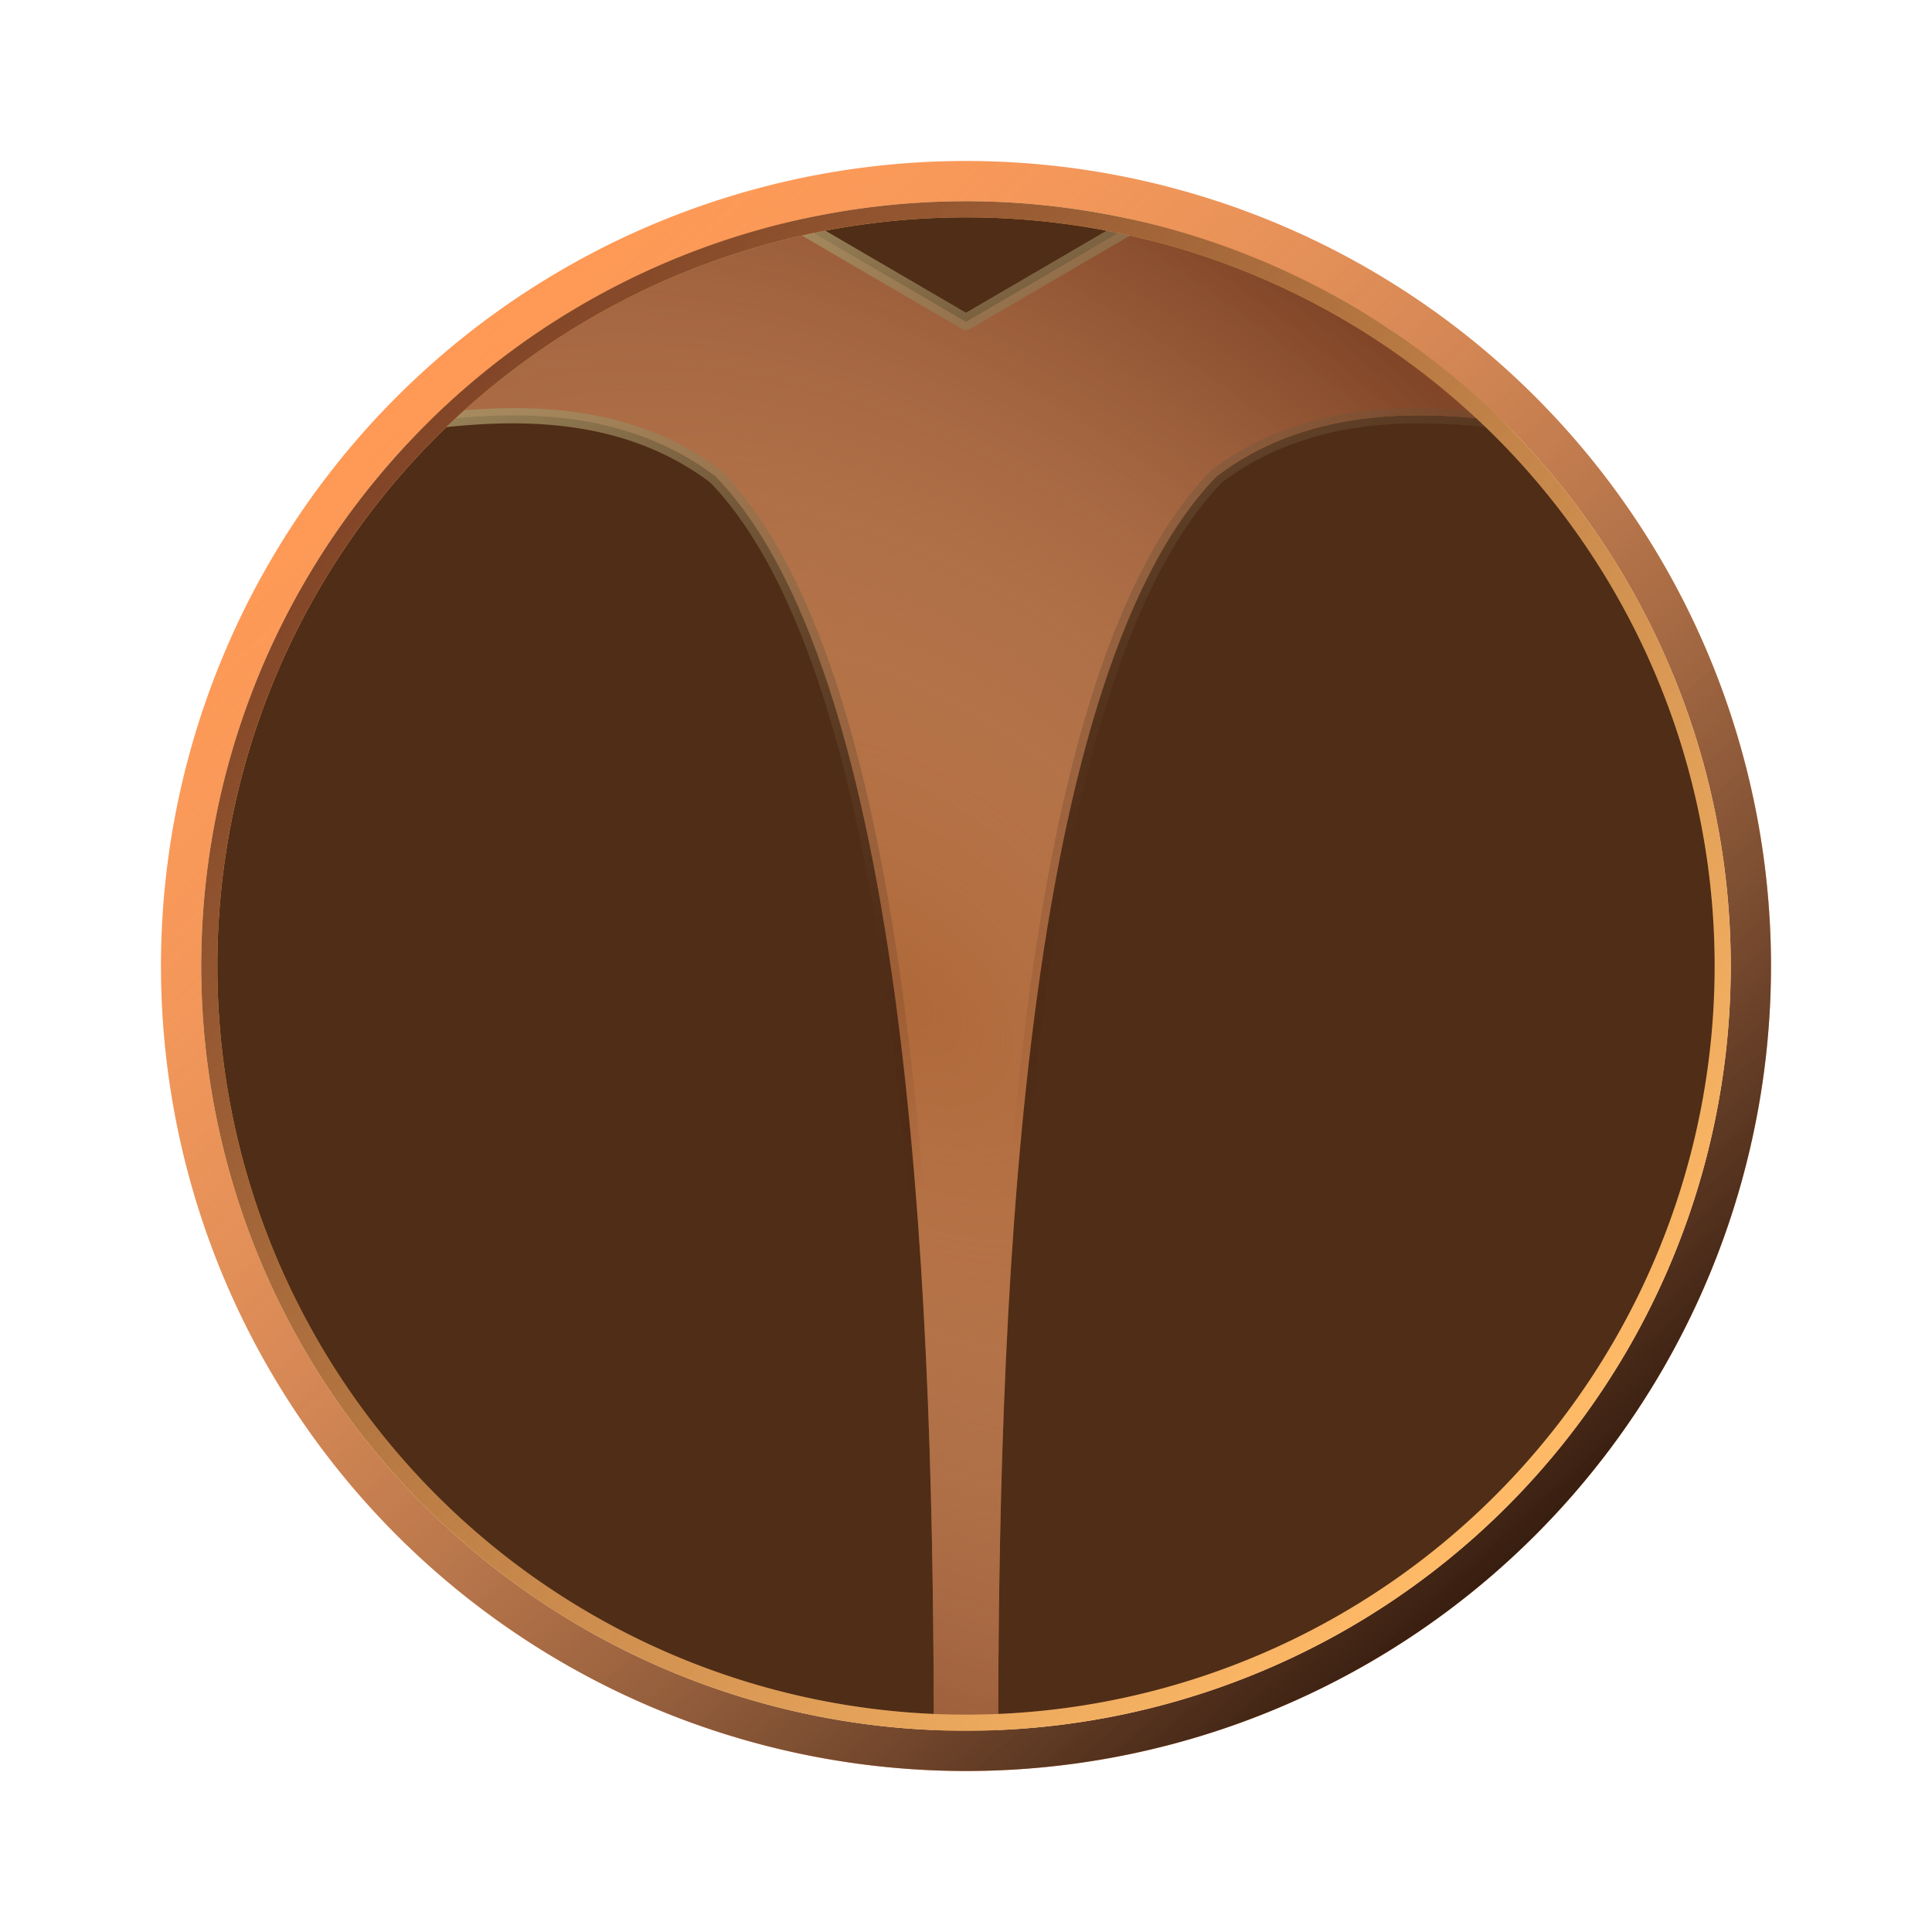 <?xml version="1.0" encoding="UTF-8" standalone="no"?>
<!-- Created with Inkscape (http://www.inkscape.org/) -->

<svg
   width="120mm"
   height="120mm"
   viewBox="-10 -10 120 120"
   version="1.1"
   id="svg5"
   inkscape:version="1.2.1 (9c6d41e410, 2022-07-14)"
   sodipodi:docname="F1.ech.colonel.svg"
   xml:space="preserve"
   xmlns:inkscape="http://www.inkscape.org/namespaces/inkscape"
   xmlns:sodipodi="http://sodipodi.sourceforge.net/DTD/sodipodi-0.dtd"
   xmlns:xlink="http://www.w3.org/1999/xlink"
   xmlns="http://www.w3.org/2000/svg"
   xmlns:svg="http://www.w3.org/2000/svg"
   xmlns:rdf="http://www.w3.org/1999/02/22-rdf-syntax-ns#"
   xmlns:cc="http://creativecommons.org/ns#"
   xmlns:dc="http://purl.org/dc/elements/1.1/"><sodipodi:namedview
     id="namedview7"
     pagecolor="#ffffff"
     bordercolor="#000000"
     borderopacity="0.25"
     inkscape:showpageshadow="2"
     inkscape:pageopacity="0.0"
     inkscape:pagecheckerboard="0"
     inkscape:deskcolor="#d1d1d1"
     inkscape:document-units="mm"
     showgrid="false"
     inkscape:zoom="2.5607801"
     inkscape:cx="302.64215"
     inkscape:cy="179.82801"
     inkscape:window-width="1920"
     inkscape:window-height="991"
     inkscape:window-x="-9"
     inkscape:window-y="-9"
     inkscape:window-maximized="1"
     inkscape:current-layer="svg5" /><defs
     id="defs2"><inkscape:path-effect
       effect="fillet_chamfer"
       id="path-effect1757"
       is_visible="true"
       lpeversion="1"
       nodesatellites_param="F,0,0,1,0,13.969,0,1 @ F,0,0,1,0,4.346,0,1 @ F,0,0,1,0,13.971,0,1 @ F,0,0,1,0,4.346,0,1 @ F,0,0,1,0,13.969,0,1 @ F,0,0,1,0,4.346,0,1 @ F,0,0,1,0,13.971,0,1 @ F,0,0,1,0,4.346,0,1 @ F,0,0,1,0,13.969,0,1 @ F,0,0,1,0,4.346,0,1 @ F,0,0,1,0,13.971,0,1 @ F,0,0,1,0,4.346,0,1 @ F,0,0,1,0,13.969,0,1 @ F,0,0,1,0,4.346,0,1 @ F,0,0,1,0,13.971,0,1 @ F,0,0,1,0,4.346,0,1"
       unit="mm"
       method="auto"
       mode="F"
       radius="3"
       chamfer_steps="1"
       flexible="false"
       use_knot_distance="false"
       apply_no_radius="true"
       apply_with_radius="true"
       only_selected="false"
       hide_knots="false" /><inkscape:path-effect
       effect="fillet_chamfer"
       id="path-effect1753"
       is_visible="true"
       lpeversion="1"
       nodesatellites_param="F,0,0,1,0,13.969,0,1 @ F,0,0,1,0,4.346,0,1 @ F,0,0,1,0,13.971,0,1 @ F,0,0,1,0,4.346,0,1 @ F,0,0,1,0,13.969,0,1 @ F,0,0,1,0,4.346,0,1 @ F,0,0,1,0,13.971,0,1 @ F,0,0,1,0,4.346,0,1 @ F,0,0,1,0,13.969,0,1 @ F,0,0,1,0,4.346,0,1 @ F,0,0,1,0,13.971,0,1 @ F,0,0,1,0,4.346,0,1 @ F,0,0,1,0,13.969,0,1 @ F,0,0,1,0,4.346,0,1 @ F,0,0,1,0,13.971,0,1 @ F,0,0,1,0,4.346,0,1"
       unit="mm"
       method="auto"
       mode="F"
       radius="3"
       chamfer_steps="1"
       flexible="false"
       use_knot_distance="false"
       apply_no_radius="true"
       apply_with_radius="true"
       only_selected="false"
       hide_knots="false" /><inkscape:path-effect
       effect="fillet_chamfer"
       id="path-effect1454"
       is_visible="true"
       lpeversion="1"
       nodesatellites_param="F,0,0,1,0,13.969,0,1 @ F,0,0,1,0,4.346,0,1 @ F,0,0,1,0,13.971,0,1 @ F,0,0,1,0,4.346,0,1 @ F,0,0,1,0,13.969,0,1 @ F,0,0,1,0,4.346,0,1 @ F,0,0,1,0,13.971,0,1 @ F,0,0,1,0,4.346,0,1 @ F,0,0,1,0,13.969,0,1 @ F,0,0,1,0,4.346,0,1 @ F,0,0,1,0,13.971,0,1 @ F,0,0,1,0,4.346,0,1 @ F,0,0,1,0,13.969,0,1 @ F,0,0,1,0,4.346,0,1 @ F,0,0,1,0,13.971,0,1 @ F,0,0,1,0,4.346,0,1"
       unit="mm"
       method="auto"
       mode="F"
       radius="3"
       chamfer_steps="1"
       flexible="false"
       use_knot_distance="false"
       apply_no_radius="true"
       apply_with_radius="true"
       only_selected="false"
       hide_knots="false" /><inkscape:path-effect
       effect="fillet_chamfer"
       id="path-effect1448"
       is_visible="true"
       lpeversion="1"
       nodesatellites_param="F,0,0,1,0,13.969,0,1 @ F,0,0,1,0,4.346,0,1 @ F,0,0,1,0,13.971,0,1 @ F,0,0,1,0,4.346,0,1 @ F,0,0,1,0,13.969,0,1 @ F,0,0,1,0,4.346,0,1 @ F,0,0,1,0,13.971,0,1 @ F,0,0,1,0,4.346,0,1 @ F,0,0,1,0,13.969,0,1 @ F,0,0,1,0,4.346,0,1 @ F,0,0,1,0,13.971,0,1 @ F,0,0,1,0,4.346,0,1 @ F,0,0,1,0,13.969,0,1 @ F,0,0,1,0,4.346,0,1 @ F,0,0,1,0,13.971,0,1 @ F,0,0,1,0,4.346,0,1"
       unit="mm"
       method="auto"
       mode="F"
       radius="3"
       chamfer_steps="1"
       flexible="false"
       use_knot_distance="false"
       apply_no_radius="true"
       apply_with_radius="true"
       only_selected="false"
       hide_knots="false" /><inkscape:path-effect
       effect="fillet_chamfer"
       id="path-effect1423"
       is_visible="true"
       lpeversion="1"
       nodesatellites_param="F,0,0,1,0,13.969,0,1 @ F,0,0,1,0,4.346,0,1 @ F,0,0,1,0,13.971,0,1 @ F,0,0,1,0,4.346,0,1 @ F,0,0,1,0,13.969,0,1 @ F,0,0,1,0,4.346,0,1 @ F,0,0,1,0,13.971,0,1 @ F,0,0,1,0,4.346,0,1 @ F,0,0,1,0,13.969,0,1 @ F,0,0,1,0,4.346,0,1 @ F,0,0,1,0,13.971,0,1 @ F,0,0,1,0,4.346,0,1 @ F,0,0,1,0,13.969,0,1 @ F,0,0,1,0,4.346,0,1 @ F,0,0,1,0,13.971,0,1 @ F,0,0,1,0,4.346,0,1"
       unit="mm"
       method="auto"
       mode="F"
       radius="3"
       chamfer_steps="1"
       flexible="false"
       use_knot_distance="false"
       apply_no_radius="true"
       apply_with_radius="true"
       only_selected="false"
       hide_knots="false" /><inkscape:path-effect
       effect="fillet_chamfer"
       id="path-effect12334"
       is_visible="true"
       lpeversion="1"
       nodesatellites_param="F,0,0,1,0,0,0,1 @ F,0,0,1,0,0,0,1 @ F,0,0,1,0,0,0,1 @ F,0,0,1,0,0,0,1 @ F,0,0,1,0,0,0,1 @ F,0,0,1,0,0,0,1 @ F,0,0,1,0,0,0,1 @ F,0,0,1,0,0,0,1 @ F,0,0,1,0,0,0,1 @ F,0,0,1,0,0,0,1 @ F,0,0,1,0,0,0,1 @ F,0,0,1,0,0,0,1 @ F,0,0,1,0,0,0,1 @ F,0,0,1,0,0,0,1 @ F,0,0,1,0,0,0,1"
       unit="mm"
       method="auto"
       mode="F"
       radius="10"
       chamfer_steps="1"
       flexible="false"
       use_knot_distance="false"
       apply_no_radius="true"
       apply_with_radius="true"
       only_selected="true"
       hide_knots="false" /><inkscape:path-effect
       effect="fillet_chamfer"
       id="path-effect12328"
       is_visible="true"
       lpeversion="1"
       nodesatellites_param="F,0,0,1,0,0,0,1 @ F,0,0,1,0,0,0,1 @ F,0,0,1,0,0,0,1 @ F,0,0,1,0,0,0,1 @ F,0,0,1,0,0,0,1 @ F,0,0,1,0,0,0,1 @ F,0,0,1,0,0,0,1 @ F,0,0,1,0,0,0,1 @ F,0,0,1,0,0,0,1 @ F,0,0,1,0,0,0,1 @ F,0,0,1,0,0,0,1 @ F,0,0,1,0,0,0,1 @ F,0,0,1,0,0,0,1 @ F,0,0,1,0,0,0,1 @ F,0,0,1,0,0,0,1"
       unit="mm"
       method="auto"
       mode="F"
       radius="10"
       chamfer_steps="1"
       flexible="false"
       use_knot_distance="false"
       apply_no_radius="true"
       apply_with_radius="true"
       only_selected="true"
       hide_knots="false" /><inkscape:path-effect
       effect="fillet_chamfer"
       id="path-effect12322"
       is_visible="true"
       lpeversion="1"
       nodesatellites_param="F,0,0,1,0,0,0,1 @ F,0,0,1,0,0,0,1 @ F,0,0,1,0,0,0,1 @ F,0,0,1,0,0,0,1 @ F,0,0,1,0,0,0,1 @ F,0,0,1,0,0,0,1 @ F,0,0,1,0,0,0,1 @ F,0,0,1,0,0,0,1 @ F,0,0,1,0,0,0,1 @ F,0,0,1,0,0,0,1 @ F,0,0,1,0,0,0,1 @ F,0,0,1,0,0,0,1 @ F,0,0,1,0,0,0,1 @ F,0,0,1,0,0,0,1 @ F,0,0,1,0,0,0,1"
       unit="mm"
       method="auto"
       mode="F"
       radius="10"
       chamfer_steps="1"
       flexible="false"
       use_knot_distance="false"
       apply_no_radius="true"
       apply_with_radius="true"
       only_selected="true"
       hide_knots="false" /><inkscape:path-effect
       effect="fillet_chamfer"
       id="path-effect10458"
       is_visible="true"
       lpeversion="1"
       nodesatellites_param="F,0,0,1,0,2,0,1 @ F,0,0,1,0,2,0,1 @ F,0,0,1,0,0.44,0,1 @ F,0,0,1,0,2,0,1 @ F,0,0,1,0,2,0,1 @ F,0,0,1,0,1.779,0,1 @ F,0,0,1,0,2,0,1 @ F,0,0,1,0,2,0,1 @ F,0,0,1,0,1.45,0,1"
       unit="mm"
       method="auto"
       mode="F"
       radius="2"
       chamfer_steps="1"
       flexible="false"
       use_knot_distance="false"
       apply_no_radius="true"
       apply_with_radius="true"
       only_selected="false"
       hide_knots="false" /><inkscape:path-effect
       effect="fillet_chamfer"
       id="path-effect10452"
       is_visible="true"
       lpeversion="1"
       nodesatellites_param="F,0,0,1,0,2,0,1 @ F,0,0,1,0,2,0,1 @ F,0,0,1,0,0.44,0,1 @ F,0,0,1,0,2,0,1 @ F,0,0,1,0,2,0,1 @ F,0,0,1,0,1.779,0,1 @ F,0,0,1,0,2,0,1 @ F,0,0,1,0,2,0,1 @ F,0,0,1,0,1.45,0,1"
       unit="mm"
       method="auto"
       mode="F"
       radius="2"
       chamfer_steps="1"
       flexible="false"
       use_knot_distance="false"
       apply_no_radius="true"
       apply_with_radius="true"
       only_selected="false"
       hide_knots="false" /><inkscape:path-effect
       effect="fillet_chamfer"
       id="path-effect10446"
       is_visible="true"
       lpeversion="1"
       nodesatellites_param="F,0,0,1,0,2,0,1 @ F,0,0,1,0,2,0,1 @ F,0,0,1,0,0.44,0,1 @ F,0,0,1,0,2,0,1 @ F,0,0,1,0,2,0,1 @ F,0,0,1,0,1.779,0,1 @ F,0,0,1,0,2,0,1 @ F,0,0,1,0,2,0,1 @ F,0,0,1,0,1.45,0,1"
       unit="mm"
       method="auto"
       mode="F"
       radius="2"
       chamfer_steps="1"
       flexible="false"
       use_knot_distance="false"
       apply_no_radius="true"
       apply_with_radius="true"
       only_selected="false"
       hide_knots="false" /><inkscape:path-effect
       effect="fillet_chamfer"
       id="path-effect6467"
       is_visible="true"
       lpeversion="1"
       nodesatellites_param="F,0,0,1,0,0.948,0,1 @ F,0,0,1,0,2.936,0,1 @ F,0,0,1,0,0.092,0,1 @ F,0,0,1,0,0.672,0,1 @ F,0,0,1,0,2.045,0,1 @ F,0,0,1,0,0.792,0,1 @ F,0,0,1,0,2.379,0,1 @ F,0,0,1,0,6.345,0,1 @ F,0,0,1,0,0.167,0,1 @ F,0,0,1,0,0.251,0,1 @ F,0,0,1,0,0.682,0,1 @ F,0,0,1,0,4.166,0,1 @ F,0,0,1,0,1.756,0,1"
       unit="px"
       method="auto"
       mode="F"
       radius="5"
       chamfer_steps="1"
       flexible="false"
       use_knot_distance="false"
       apply_no_radius="true"
       apply_with_radius="true"
       only_selected="false"
       hide_knots="false" /><inkscape:path-effect
       effect="fillet_chamfer"
       id="path-effect6461"
       is_visible="true"
       lpeversion="1"
       nodesatellites_param="F,0,0,1,0,0.948,0,1 @ F,0,0,1,0,2.936,0,1 @ F,0,0,1,0,0.092,0,1 @ F,0,0,1,0,0.672,0,1 @ F,0,0,1,0,2.045,0,1 @ F,0,0,1,0,0.792,0,1 @ F,0,0,1,0,2.379,0,1 @ F,0,0,1,0,6.345,0,1 @ F,0,0,1,0,0.167,0,1 @ F,0,0,1,0,0.251,0,1 @ F,0,0,1,0,0.682,0,1 @ F,0,0,1,0,4.166,0,1 @ F,0,0,1,0,1.756,0,1"
       unit="px"
       method="auto"
       mode="F"
       radius="5"
       chamfer_steps="1"
       flexible="false"
       use_knot_distance="false"
       apply_no_radius="true"
       apply_with_radius="true"
       only_selected="false"
       hide_knots="false" /><inkscape:path-effect
       effect="fillet_chamfer"
       id="path-effect6455"
       is_visible="true"
       lpeversion="1"
       nodesatellites_param="F,0,0,1,0,0.948,0,1 @ F,0,0,1,0,2.936,0,1 @ F,0,0,1,0,0.092,0,1 @ F,0,0,1,0,0.672,0,1 @ F,0,0,1,0,2.045,0,1 @ F,0,0,1,0,0.792,0,1 @ F,0,0,1,0,2.379,0,1 @ F,0,0,1,0,6.345,0,1 @ F,0,0,1,0,0.167,0,1 @ F,0,0,1,0,0.251,0,1 @ F,0,0,1,0,0.682,0,1 @ F,0,0,1,0,4.166,0,1 @ F,0,0,1,0,1.756,0,1"
       unit="px"
       method="auto"
       mode="F"
       radius="5"
       chamfer_steps="1"
       flexible="false"
       use_knot_distance="false"
       apply_no_radius="true"
       apply_with_radius="true"
       only_selected="false"
       hide_knots="false" /><linearGradient
       inkscape:collect="always"
       id="linearGradient6254"><stop
         style="stop-color:#dea782;stop-opacity:0;"
         offset="0"
         id="stop6250" /><stop
         style="stop-color:#814527;stop-opacity:1;"
         offset="1"
         id="stop6252" /></linearGradient><linearGradient
       inkscape:collect="always"
       id="linearGradient6146"><stop
         style="stop-color:#aa6a00;stop-opacity:0;"
         offset="0"
         id="stop6142" /><stop
         style="stop-color:#805500;stop-opacity:1;"
         offset="1"
         id="stop6144" /></linearGradient><inkscape:path-effect
       effect="fillet_chamfer"
       id="path-effect5972"
       is_visible="true"
       lpeversion="1"
       nodesatellites_param="F,0,0,1,0,3.825,0,1 @ F,0,0,1,0,3.656,0,1 @ F,0,0,1,0,1.507,0,1 @ F,0,0,1,0,2.074,0,1 @ F,0,0,1,0,0,0,1 @ F,0,0,1,0,2.382,0,1 @ F,0,0,1,0,2.592,0,1 @ F,0,1,1,0,1.219,0,1 @ F,0,0,1,0,1.219,0,1 @ F,0,0,1,0,4.846,0,1"
       unit="mm"
       method="auto"
       mode="F"
       radius="5"
       chamfer_steps="1"
       flexible="false"
       use_knot_distance="false"
       apply_no_radius="true"
       apply_with_radius="true"
       only_selected="false"
       hide_knots="false" /><inkscape:path-effect
       effect="fillet_chamfer"
       id="path-effect5917"
       is_visible="true"
       lpeversion="1"
       nodesatellites_param="F,0,0,1,0,3.825,0,1 @ F,0,0,1,0,3.656,0,1 @ F,0,0,1,0,1.507,0,1 @ F,0,0,1,0,2.074,0,1 @ F,0,0,1,0,0,0,1 @ F,0,0,1,0,2.382,0,1 @ F,0,0,1,0,2.592,0,1 @ F,0,1,1,0,1.219,0,1 @ F,0,0,1,0,1.219,0,1 @ F,0,0,1,0,4.846,0,1"
       unit="mm"
       method="auto"
       mode="F"
       radius="5"
       chamfer_steps="1"
       flexible="false"
       use_knot_distance="false"
       apply_no_radius="true"
       apply_with_radius="true"
       only_selected="false"
       hide_knots="false" /><inkscape:path-effect
       effect="fillet_chamfer"
       id="path-effect5911"
       is_visible="true"
       lpeversion="1"
       nodesatellites_param="F,0,0,1,0,3.825,0,1 @ F,0,0,1,0,3.656,0,1 @ F,0,0,1,0,1.507,0,1 @ F,0,0,1,0,2.074,0,1 @ F,0,0,1,0,0,0,1 @ F,0,0,1,0,2.382,0,1 @ F,0,0,1,0,2.592,0,1 @ F,0,1,1,0,1.219,0,1 @ F,0,0,1,0,1.219,0,1 @ F,0,0,1,0,4.846,0,1"
       unit="mm"
       method="auto"
       mode="F"
       radius="5"
       chamfer_steps="1"
       flexible="false"
       use_knot_distance="false"
       apply_no_radius="true"
       apply_with_radius="true"
       only_selected="false"
       hide_knots="false" /><inkscape:path-effect
       effect="fillet_chamfer"
       id="path-effect5877"
       is_visible="true"
       lpeversion="1"
       nodesatellites_param="F,0,0,1,0,3.825,0,1 @ F,0,0,1,0,3.656,0,1 @ F,0,0,1,0,1.507,0,1 @ F,0,0,1,0,2.074,0,1 @ F,0,0,1,0,0,0,1 @ F,0,0,1,0,2.382,0,1 @ F,0,0,1,0,2.592,0,1 @ F,0,1,1,0,1.219,0,1 @ F,0,0,1,0,1.219,0,1 @ F,0,0,1,0,4.846,0,1"
       unit="mm"
       method="auto"
       mode="F"
       radius="5"
       chamfer_steps="1"
       flexible="false"
       use_knot_distance="false"
       apply_no_radius="true"
       apply_with_radius="true"
       only_selected="false"
       hide_knots="false" /><inkscape:path-effect
       effect="fillet_chamfer"
       id="path-effect5818"
       is_visible="true"
       lpeversion="1"
       nodesatellites_param="F,0,0,1,0,4.819,0,1 @ F,0,0,1,0,2.111,0,1 @ F,0,0,1,0,4.818,0,1 @ F,0,0,1,0,2.111,0,1 @ F,0,0,1,0,4.819,0,1 @ F,0,0,1,0,2.111,0,1 @ F,0,0,1,0,4.818,0,1 @ F,0,0,1,0,2.111,0,1 @ F,0,0,1,0,4.819,0,1 @ F,0,0,1,0,2.111,0,1 @ F,0,0,1,0,4.818,0,1 @ F,0,0,1,0,2.111,0,1 @ F,0,0,1,0,4.819,0,1 @ F,0,0,1,0,2.111,0,1 @ F,0,0,1,0,4.819,0,1 @ F,0,0,1,0,2.111,0,1 @ F,0,0,1,0,4.819,0,1 @ F,0,0,1,0,2.111,0,1 @ F,0,0,1,0,4.819,0,1 @ F,0,0,1,0,2.111,0,1 @ F,0,0,1,0,4.819,0,1 @ F,0,0,1,0,2.111,0,1 @ F,0,0,1,0,4.819,0,1 @ F,0,0,1,0,2.111,0,1 @ F,0,0,1,0,4.819,0,1 @ F,0,0,1,0,2.111,0,1 @ F,0,0,1,0,4.819,0,1 @ F,0,0,1,0,2.111,0,1 @ F,0,0,1,0,4.819,0,1 @ F,0,0,1,0,2.111,0,1 @ F,0,0,1,0,4.818,0,1 @ F,0,0,1,0,2.111,0,1"
       unit="px"
       method="auto"
       mode="F"
       radius="3"
       chamfer_steps="1"
       flexible="false"
       use_knot_distance="false"
       apply_no_radius="true"
       apply_with_radius="true"
       only_selected="false"
       hide_knots="false" /><inkscape:path-effect
       effect="fillet_chamfer"
       id="path-effect5814"
       is_visible="true"
       lpeversion="1"
       nodesatellites_param="F,0,0,1,0,4.819,0,1 @ F,0,0,1,0,2.111,0,1 @ F,0,0,1,0,4.818,0,1 @ F,0,0,1,0,2.111,0,1 @ F,0,0,1,0,4.819,0,1 @ F,0,0,1,0,2.111,0,1 @ F,0,0,1,0,4.818,0,1 @ F,0,0,1,0,2.111,0,1 @ F,0,0,1,0,4.819,0,1 @ F,0,0,1,0,2.111,0,1 @ F,0,0,1,0,4.818,0,1 @ F,0,0,1,0,2.111,0,1 @ F,0,0,1,0,4.819,0,1 @ F,0,0,1,0,2.111,0,1 @ F,0,0,1,0,4.819,0,1 @ F,0,0,1,0,2.111,0,1 @ F,0,0,1,0,4.819,0,1 @ F,0,0,1,0,2.111,0,1 @ F,0,0,1,0,4.819,0,1 @ F,0,0,1,0,2.111,0,1 @ F,0,0,1,0,4.819,0,1 @ F,0,0,1,0,2.111,0,1 @ F,0,0,1,0,4.819,0,1 @ F,0,0,1,0,2.111,0,1 @ F,0,0,1,0,4.819,0,1 @ F,0,0,1,0,2.111,0,1 @ F,0,0,1,0,4.819,0,1 @ F,0,0,1,0,2.111,0,1 @ F,0,0,1,0,4.819,0,1 @ F,0,0,1,0,2.111,0,1 @ F,0,0,1,0,4.818,0,1 @ F,0,0,1,0,2.111,0,1"
       unit="px"
       method="auto"
       mode="F"
       radius="3"
       chamfer_steps="1"
       flexible="false"
       use_knot_distance="false"
       apply_no_radius="true"
       apply_with_radius="true"
       only_selected="false"
       hide_knots="false" /><linearGradient
       inkscape:collect="always"
       id="linearGradient5798"><stop
         style="stop-color:#dea884;stop-opacity:0;"
         offset="0"
         id="stop5796" /><stop
         style="stop-color:#381e10;stop-opacity:1;"
         offset="1"
         id="stop5794" /></linearGradient><inkscape:path-effect
       effect="fillet_chamfer"
       id="path-effect5613"
       is_visible="true"
       lpeversion="1"
       nodesatellites_param="F,0,0,1,0,4.819,0,1 @ F,0,0,1,0,2.111,0,1 @ F,0,0,1,0,4.818,0,1 @ F,0,0,1,0,2.111,0,1 @ F,0,0,1,0,4.819,0,1 @ F,0,0,1,0,2.111,0,1 @ F,0,0,1,0,4.818,0,1 @ F,0,0,1,0,2.111,0,1 @ F,0,0,1,0,4.819,0,1 @ F,0,0,1,0,2.111,0,1 @ F,0,0,1,0,4.818,0,1 @ F,0,0,1,0,2.111,0,1 @ F,0,0,1,0,4.819,0,1 @ F,0,0,1,0,2.111,0,1 @ F,0,0,1,0,4.819,0,1 @ F,0,0,1,0,2.111,0,1 @ F,0,0,1,0,4.819,0,1 @ F,0,0,1,0,2.111,0,1 @ F,0,0,1,0,4.819,0,1 @ F,0,0,1,0,2.111,0,1 @ F,0,0,1,0,4.819,0,1 @ F,0,0,1,0,2.111,0,1 @ F,0,0,1,0,4.819,0,1 @ F,0,0,1,0,2.111,0,1 @ F,0,0,1,0,4.819,0,1 @ F,0,0,1,0,2.111,0,1 @ F,0,0,1,0,4.819,0,1 @ F,0,0,1,0,2.111,0,1 @ F,0,0,1,0,4.819,0,1 @ F,0,0,1,0,2.111,0,1 @ F,0,0,1,0,4.818,0,1 @ F,0,0,1,0,2.111,0,1"
       unit="px"
       method="auto"
       mode="F"
       radius="3"
       chamfer_steps="1"
       flexible="false"
       use_knot_distance="false"
       apply_no_radius="true"
       apply_with_radius="true"
       only_selected="false"
       hide_knots="false" /><inkscape:path-effect
       effect="fillet_chamfer"
       id="path-effect5609"
       is_visible="true"
       lpeversion="1"
       nodesatellites_param="F,0,0,1,0,4.819,0,1 @ F,0,0,1,0,2.111,0,1 @ F,0,0,1,0,4.818,0,1 @ F,0,0,1,0,2.111,0,1 @ F,0,0,1,0,4.819,0,1 @ F,0,0,1,0,2.111,0,1 @ F,0,0,1,0,4.818,0,1 @ F,0,0,1,0,2.111,0,1 @ F,0,0,1,0,4.819,0,1 @ F,0,0,1,0,2.111,0,1 @ F,0,0,1,0,4.818,0,1 @ F,0,0,1,0,2.111,0,1 @ F,0,0,1,0,4.819,0,1 @ F,0,0,1,0,2.111,0,1 @ F,0,0,1,0,4.819,0,1 @ F,0,0,1,0,2.111,0,1 @ F,0,0,1,0,4.819,0,1 @ F,0,0,1,0,2.111,0,1 @ F,0,0,1,0,4.819,0,1 @ F,0,0,1,0,2.111,0,1 @ F,0,0,1,0,4.819,0,1 @ F,0,0,1,0,2.111,0,1 @ F,0,0,1,0,4.819,0,1 @ F,0,0,1,0,2.111,0,1 @ F,0,0,1,0,4.819,0,1 @ F,0,0,1,0,2.111,0,1 @ F,0,0,1,0,4.819,0,1 @ F,0,0,1,0,2.111,0,1 @ F,0,0,1,0,4.819,0,1 @ F,0,0,1,0,2.111,0,1 @ F,0,0,1,0,4.818,0,1 @ F,0,0,1,0,2.111,0,1"
       unit="px"
       method="auto"
       mode="F"
       radius="3"
       chamfer_steps="1"
       flexible="false"
       use_knot_distance="false"
       apply_no_radius="true"
       apply_with_radius="true"
       only_selected="false"
       hide_knots="false" /><linearGradient
       inkscape:collect="always"
       id="linearGradient4036"><stop
         style="stop-color:#c2b47d;stop-opacity:1;"
         offset="0"
         id="stop4032" /><stop
         style="stop-color:#330d07;stop-opacity:0;"
         offset="1"
         id="stop4034" /></linearGradient><inkscape:path-effect
       effect="fillet_chamfer"
       id="path-effect4026"
       is_visible="true"
       lpeversion="1"
       nodesatellites_param="F,0,0,1,0,4.819,0,1 @ F,0,0,1,0,2.111,0,1 @ F,0,0,1,0,4.818,0,1 @ F,0,0,1,0,2.111,0,1 @ F,0,0,1,0,4.819,0,1 @ F,0,0,1,0,2.111,0,1 @ F,0,0,1,0,4.818,0,1 @ F,0,0,1,0,2.111,0,1 @ F,0,0,1,0,4.819,0,1 @ F,0,0,1,0,2.111,0,1 @ F,0,0,1,0,4.818,0,1 @ F,0,0,1,0,2.111,0,1 @ F,0,0,1,0,4.819,0,1 @ F,0,0,1,0,2.111,0,1 @ F,0,0,1,0,4.819,0,1 @ F,0,0,1,0,2.111,0,1 @ F,0,0,1,0,4.819,0,1 @ F,0,0,1,0,2.111,0,1 @ F,0,0,1,0,4.819,0,1 @ F,0,0,1,0,2.111,0,1 @ F,0,0,1,0,4.819,0,1 @ F,0,0,1,0,2.111,0,1 @ F,0,0,1,0,4.819,0,1 @ F,0,0,1,0,2.111,0,1 @ F,0,0,1,0,4.819,0,1 @ F,0,0,1,0,2.111,0,1 @ F,0,0,1,0,4.819,0,1 @ F,0,0,1,0,2.111,0,1 @ F,0,0,1,0,4.819,0,1 @ F,0,0,1,0,2.111,0,1 @ F,0,0,1,0,4.818,0,1 @ F,0,0,1,0,2.111,0,1"
       unit="px"
       method="auto"
       mode="F"
       radius="3"
       chamfer_steps="1"
       flexible="false"
       use_knot_distance="false"
       apply_no_radius="true"
       apply_with_radius="true"
       only_selected="false"
       hide_knots="false" /><linearGradient
       inkscape:collect="always"
       id="linearGradient4018"><stop
         style="stop-color:#aa8000;stop-opacity:0;"
         offset="0"
         id="stop4016" /><stop
         style="stop-color:#805c00;stop-opacity:1;"
         offset="1"
         id="stop4014" /></linearGradient><inkscape:path-effect
       effect="fillet_chamfer"
       id="path-effect1305"
       is_visible="true"
       lpeversion="1"
       nodesatellites_param="F,0,0,1,0,4.819,0,1 @ F,0,0,1,0,2.111,0,1 @ F,0,0,1,0,4.818,0,1 @ F,0,0,1,0,2.111,0,1 @ F,0,0,1,0,4.819,0,1 @ F,0,0,1,0,2.111,0,1 @ F,0,0,1,0,4.818,0,1 @ F,0,0,1,0,2.111,0,1 @ F,0,0,1,0,4.819,0,1 @ F,0,0,1,0,2.111,0,1 @ F,0,0,1,0,4.818,0,1 @ F,0,0,1,0,2.111,0,1 @ F,0,0,1,0,4.819,0,1 @ F,0,0,1,0,2.111,0,1 @ F,0,0,1,0,4.819,0,1 @ F,0,0,1,0,2.111,0,1 @ F,0,0,1,0,4.819,0,1 @ F,0,0,1,0,2.111,0,1 @ F,0,0,1,0,4.819,0,1 @ F,0,0,1,0,2.111,0,1 @ F,0,0,1,0,4.819,0,1 @ F,0,0,1,0,2.111,0,1 @ F,0,0,1,0,4.819,0,1 @ F,0,0,1,0,2.111,0,1 @ F,0,0,1,0,4.819,0,1 @ F,0,0,1,0,2.111,0,1 @ F,0,0,1,0,4.819,0,1 @ F,0,0,1,0,2.111,0,1 @ F,0,0,1,0,4.819,0,1 @ F,0,0,1,0,2.111,0,1 @ F,0,0,1,0,4.818,0,1 @ F,0,0,1,0,2.111,0,1"
       unit="px"
       method="auto"
       mode="F"
       radius="3"
       chamfer_steps="1"
       flexible="false"
       use_knot_distance="false"
       apply_no_radius="true"
       apply_with_radius="true"
       only_selected="false"
       hide_knots="false" /><inkscape:path-effect
       effect="fillet_chamfer"
       id="path-effect1273"
       is_visible="true"
       lpeversion="1"
       nodesatellites_param="F,0,0,1,0,4.819,0,1 @ F,0,0,1,0,2.111,0,1 @ F,0,0,1,0,4.818,0,1 @ F,0,0,1,0,2.111,0,1 @ F,0,0,1,0,4.819,0,1 @ F,0,0,1,0,2.111,0,1 @ F,0,0,1,0,4.818,0,1 @ F,0,0,1,0,2.111,0,1 @ F,0,0,1,0,4.819,0,1 @ F,0,0,1,0,2.111,0,1 @ F,0,0,1,0,4.818,0,1 @ F,0,0,1,0,2.111,0,1 @ F,0,0,1,0,4.819,0,1 @ F,0,0,1,0,2.111,0,1 @ F,0,0,1,0,4.819,0,1 @ F,0,0,1,0,2.111,0,1 @ F,0,0,1,0,4.819,0,1 @ F,0,0,1,0,2.111,0,1 @ F,0,0,1,0,4.819,0,1 @ F,0,0,1,0,2.111,0,1 @ F,0,0,1,0,4.819,0,1 @ F,0,0,1,0,2.111,0,1 @ F,0,0,1,0,4.819,0,1 @ F,0,0,1,0,2.111,0,1 @ F,0,0,1,0,4.819,0,1 @ F,0,0,1,0,2.111,0,1 @ F,0,0,1,0,4.819,0,1 @ F,0,0,1,0,2.111,0,1 @ F,0,0,1,0,4.819,0,1 @ F,0,0,1,0,2.111,0,1 @ F,0,0,1,0,4.818,0,1 @ F,0,0,1,0,2.111,0,1"
       unit="px"
       method="auto"
       mode="F"
       radius="3"
       chamfer_steps="1"
       flexible="false"
       use_knot_distance="false"
       apply_no_radius="true"
       apply_with_radius="true"
       only_selected="false"
       hide_knots="false" /><linearGradient
       inkscape:collect="always"
       id="linearGradient1137"><stop
         style="stop-color:#824527;stop-opacity:1;"
         offset="0"
         id="stop1133" /><stop
         style="stop-color:#7d4927;stop-opacity:0;"
         offset="1"
         id="stop1135" /></linearGradient><linearGradient
       inkscape:collect="always"
       id="linearGradient875"><stop
         style="stop-color:#805c00;stop-opacity:1;"
         offset="0"
         id="stop871" /><stop
         style="stop-color:#aa8000;stop-opacity:0;"
         offset="1"
         id="stop873" /></linearGradient><linearGradient
       inkscape:collect="always"
       xlink:href="#linearGradient1137"
       id="linearGradient1139"
       x1="41.353"
       y1="41.2"
       x2="111.049"
       y2="105.66"
       gradientUnits="userSpaceOnUse" /><radialGradient
       inkscape:collect="always"
       xlink:href="#linearGradient875"
       id="radialGradient1059-6"
       cx="-8.012"
       cy="40.078"
       fx="-8.012"
       fy="40.078"
       r="50"
       gradientUnits="userSpaceOnUse"
       gradientTransform="matrix(1.127,1.065,-0.688,0.727,28.57,-17.36)"
       spreadMethod="reflect" /><linearGradient
       inkscape:collect="always"
       xlink:href="#linearGradient4036"
       id="linearGradient4038"
       x1="11.433"
       y1="3.857"
       x2="44.503"
       y2="65.788"
       gradientUnits="userSpaceOnUse" /><clipPath
       clipPathUnits="userSpaceOnUse"
       id="clipPath5788"><circle
         style="font-variation-settings:normal;opacity:1;fill:#000000;fill-opacity:1;stroke:#000000;stroke-width:1.442;stroke-linecap:round;stroke-linejoin:round;stroke-miterlimit:4;stroke-dasharray:none;stroke-dashoffset:0;stroke-opacity:1;stop-color:#000000;stop-opacity:1"
         id="circle5790"
         cx="75"
         cy="75"
         r="46.279" /></clipPath><linearGradient
       inkscape:collect="always"
       xlink:href="#linearGradient5798"
       id="linearGradient5800"
       x1="40.907"
       y1="38.426"
       x2="108.379"
       y2="112.227"
       gradientUnits="userSpaceOnUse" /><radialGradient
       inkscape:collect="always"
       xlink:href="#linearGradient4018"
       id="radialGradient4012-4"
       gradientUnits="userSpaceOnUse"
       gradientTransform="matrix(1.127,1.065,-0.688,0.727,28.57,-17.36)"
       cx="16.151"
       cy="32.998"
       fx="16.151"
       fy="32.998"
       r="50"
       spreadMethod="reflect" /><linearGradient
       inkscape:collect="always"
       xlink:href="#linearGradient4036"
       id="linearGradient4038-3"
       x1="11.433"
       y1="3.857"
       x2="44.503"
       y2="65.788"
       gradientUnits="userSpaceOnUse" /><clipPath
       clipPathUnits="userSpaceOnUse"
       id="clipPath6027"><circle
         style="font-variation-settings:normal;opacity:1;vector-effect:none;fill:#000000;fill-opacity:1;stroke:none;stroke-width:1.651;stroke-linecap:round;stroke-linejoin:round;stroke-miterlimit:4;stroke-dasharray:none;stroke-dashoffset:0;stroke-opacity:1;-inkscape-stroke:none;stop-color:#000000;stop-opacity:1"
         id="circle6029"
         cy="75"
         cx="75"
         r="43.496" /></clipPath><radialGradient
       inkscape:collect="always"
       xlink:href="#linearGradient4018"
       id="radialGradient4012-1"
       gradientUnits="userSpaceOnUse"
       gradientTransform="matrix(1.127,1.065,-0.688,0.727,28.57,-17.36)"
       cx="16.151"
       cy="32.998"
       fx="16.151"
       fy="32.998"
       r="50"
       spreadMethod="reflect" /><radialGradient
       inkscape:collect="always"
       xlink:href="#linearGradient6146"
       id="radialGradient4012-15"
       gradientUnits="userSpaceOnUse"
       gradientTransform="matrix(1.127,1.065,-0.688,0.727,28.57,-17.36)"
       cx="16.151"
       cy="32.998"
       fx="16.151"
       fy="32.998"
       r="50"
       spreadMethod="reflect" /><radialGradient
       inkscape:collect="always"
       xlink:href="#linearGradient6254"
       id="radialGradient6183"
       gradientUnits="userSpaceOnUse"
       gradientTransform="matrix(1.127,1.065,-0.688,0.727,28.57,-17.36)"
       cx="38.935"
       cy="38.423"
       fx="38.935"
       fy="38.423"
       r="50"
       spreadMethod="reflect" /><radialGradient
       inkscape:collect="always"
       xlink:href="#linearGradient6254"
       id="radialGradient6183-9"
       gradientUnits="userSpaceOnUse"
       gradientTransform="matrix(1.127,1.065,-0.688,0.727,28.57,-17.36)"
       cx="38.935"
       cy="38.423"
       fx="38.935"
       fy="38.423"
       r="50"
       spreadMethod="reflect" /><clipPath
       clipPathUnits="userSpaceOnUse"
       id="clipPath6363"><circle
         style="font-variation-settings:normal;opacity:1;vector-effect:none;fill:#000000;fill-opacity:1;stroke:none;stroke-width:1.345;stroke-linecap:round;stroke-linejoin:round;stroke-miterlimit:4;stroke-dasharray:none;stroke-dashoffset:0;stroke-opacity:1;-inkscape-stroke:none;stop-color:#000000;stop-opacity:1"
         id="circle6365"
         cx="50"
         cy="50"
         r="50" /></clipPath><radialGradient
       inkscape:collect="always"
       xlink:href="#linearGradient6254"
       id="radialGradient6183-4"
       gradientUnits="userSpaceOnUse"
       gradientTransform="matrix(1.127,1.065,-0.688,0.727,28.57,-17.36)"
       cx="38.935"
       cy="38.423"
       fx="38.935"
       fy="38.423"
       r="50"
       spreadMethod="reflect" /><clipPath
       clipPathUnits="userSpaceOnUse"
       id="clipPath6607"><circle
         style="font-variation-settings:normal;display:inline;opacity:1;vector-effect:none;fill:#ae6839;fill-opacity:1;stroke:none;stroke-width:1.76;stroke-linecap:round;stroke-linejoin:round;stroke-miterlimit:4;stroke-dasharray:none;stroke-dashoffset:0;stroke-opacity:1;-inkscape-stroke:none;stop-color:#000000;stop-opacity:1"
         id="circle6609"
         cx="50"
         cy="50"
         r="50" /></clipPath><radialGradient
       inkscape:collect="always"
       xlink:href="#linearGradient6254"
       id="radialGradient6183-8"
       gradientUnits="userSpaceOnUse"
       gradientTransform="matrix(1.127,1.065,-0.688,0.727,28.57,-17.36)"
       cx="38.935"
       cy="38.423"
       fx="38.935"
       fy="38.423"
       r="50"
       spreadMethod="reflect" /><radialGradient
       inkscape:collect="always"
       xlink:href="#linearGradient6254"
       id="radialGradient6183-6"
       gradientUnits="userSpaceOnUse"
       gradientTransform="matrix(1.127,1.065,-0.688,0.727,28.57,-17.36)"
       cx="38.935"
       cy="38.423"
       fx="38.935"
       fy="38.423"
       r="50"
       spreadMethod="reflect" /><radialGradient
       inkscape:collect="always"
       xlink:href="#linearGradient6254"
       id="radialGradient6183-1"
       gradientUnits="userSpaceOnUse"
       gradientTransform="matrix(1.127,1.065,-0.688,0.727,28.57,-17.36)"
       cx="38.935"
       cy="38.423"
       fx="38.935"
       fy="38.423"
       r="50"
       spreadMethod="reflect" /><radialGradient
       inkscape:collect="always"
       xlink:href="#linearGradient6254"
       id="radialGradient6183-3"
       gradientUnits="userSpaceOnUse"
       gradientTransform="matrix(1.127,1.065,-0.688,0.727,28.57,-17.36)"
       cx="38.935"
       cy="38.423"
       fx="38.935"
       fy="38.423"
       r="50"
       spreadMethod="reflect" /><filter
       inkscape:label="Film Grain"
       inkscape:menu="Image Effects"
       inkscape:menu-tooltip="Adds a small scale graininess"
       style="color-interpolation-filters:sRGB;"
       id="filter13159"
       x="0"
       y="0"
       width="1"
       height="1"><feTurbulence
         type="fractalNoise"
         numOctaves="3"
         baseFrequency="2.3"
         seed="0"
         result="result0"
         id="feTurbulence13149" /><feColorMatrix
         result="result4"
         values="0"
         type="saturate"
         id="feColorMatrix13151" /><feComposite
         in="SourceGraphic"
         in2="result4"
         operator="arithmetic"
         k1="1.25"
         k2="0.5"
         k3="0.5"
         result="result2"
         id="feComposite13153" /><feBlend
         result="result5"
         mode="normal"
         in="result2"
         in2="SourceGraphic"
         id="feBlend13155" /><feComposite
         in="result5"
         in2="SourceGraphic"
         operator="in"
         result="result3"
         id="feComposite13157" /></filter><radialGradient
       inkscape:collect="always"
       xlink:href="#linearGradient6254"
       id="radialGradient6183-7"
       gradientUnits="userSpaceOnUse"
       gradientTransform="matrix(1.127,1.065,-0.688,0.727,28.57,-17.36)"
       cx="38.935"
       cy="38.423"
       fx="38.935"
       fy="38.423"
       r="50"
       spreadMethod="reflect" /><radialGradient
       inkscape:collect="always"
       xlink:href="#linearGradient6254"
       id="radialGradient6183-19"
       gradientUnits="userSpaceOnUse"
       gradientTransform="matrix(1.127,1.065,-0.688,0.727,28.57,-17.36)"
       cx="38.935"
       cy="38.423"
       fx="38.935"
       fy="38.423"
       r="50"
       spreadMethod="reflect" /><radialGradient
       inkscape:collect="always"
       xlink:href="#linearGradient6254"
       id="radialGradient6183-94"
       gradientUnits="userSpaceOnUse"
       gradientTransform="matrix(1.127,1.065,-0.688,0.727,28.57,-17.36)"
       cx="38.935"
       cy="38.423"
       fx="38.935"
       fy="38.423"
       r="50"
       spreadMethod="reflect" /><radialGradient
       inkscape:collect="always"
       xlink:href="#linearGradient6254"
       id="radialGradient6183-5"
       gradientUnits="userSpaceOnUse"
       gradientTransform="matrix(1.127,1.065,-0.688,0.727,28.57,-17.36)"
       cx="38.935"
       cy="38.423"
       fx="38.935"
       fy="38.423"
       r="50"
       spreadMethod="reflect" /><radialGradient
       inkscape:collect="always"
       xlink:href="#linearGradient6254"
       id="radialGradient6183-64"
       gradientUnits="userSpaceOnUse"
       gradientTransform="matrix(1.127,1.065,-0.688,0.727,28.57,-17.36)"
       cx="38.935"
       cy="38.423"
       fx="38.935"
       fy="38.423"
       r="50"
       spreadMethod="reflect" /><radialGradient
       inkscape:collect="always"
       xlink:href="#linearGradient6254"
       id="radialGradient6183-56"
       gradientUnits="userSpaceOnUse"
       gradientTransform="matrix(1.127,1.065,-0.688,0.727,28.57,-17.36)"
       cx="38.935"
       cy="38.423"
       fx="38.935"
       fy="38.423"
       r="50"
       spreadMethod="reflect" /></defs><g
     inkscape:label="MedallionBack"
     inkscape:groupmode="layer"
     id="layer1"
     transform="translate(-25,-25)"
     sodipodi:insensitive="true"
     style="display:inline"><g
       id="g1364"
       style="display:inline;fill:#000000"
       inkscape:label="Inset"
       sodipodi:insensitive="true"><circle
         style="display:inline;fill:#502d16;fill-opacity:1;stroke:none;stroke-width:0.094;stroke-linecap:round;stroke-linejoin:round;-inkscape-stroke:none;filter:url(#filter13159);stop-color:#000000"
         id="circle12887"
         cx="75"
         cy="75"
         r="47"
         sodipodi:insensitive="true" /></g></g><g
     inkscape:groupmode="layer"
     id="layer9"
     inkscape:label="FlagBack"
     sodipodi:insensitive="true"
     style="display:inline"><path
       style="font-variation-settings:normal;display:inline;opacity:1;vector-effect:none;fill:#ae6839;fill-opacity:1;stroke:none;stroke-width:0.1;stroke-linecap:round;stroke-linejoin:round;stroke-miterlimit:4;stroke-dasharray:none;stroke-dashoffset:0;stroke-opacity:1;-inkscape-stroke:none;stop-color:#000000;stop-opacity:1"
       d="M 62,3 50,10 38,3 C 28.174,6.549 22.597,9.75 15.091,16.384 22.322,15.23 29.036,15.512 34.438,19.582 46.988,32.5 47.988,73.588 48,98 h 4 C 52.012,73.588 53.017,32.5 65.568,19.582 70.97,15.512 77.678,15.23 84.909,16.384 72.643,7.882 70.144,6.043 62,3 Z"
       id="path19323"
       sodipodi:nodetypes="cccccccccc"
       sodipodi:insensitive="true" /><path
       style="font-variation-settings:normal;display:inline;opacity:1;vector-effect:none;fill:url(#radialGradient6183);fill-opacity:1;stroke:none;stroke-width:0.1;stroke-linecap:round;stroke-linejoin:round;stroke-miterlimit:4;stroke-dasharray:none;stroke-dashoffset:0;stroke-opacity:1;-inkscape-stroke:none;stop-color:#000000;stop-opacity:1"
       d="M 62,3 50,10 38,3 C 28.174,6.549 22.597,9.75 15.091,16.384 22.322,15.23 29.036,15.512 34.438,19.582 46.988,32.5 47.988,73.588 48,98 h 4 C 52.012,73.588 53.017,32.5 65.568,19.582 70.97,15.512 77.678,15.23 84.909,16.384 72.643,7.882 70.144,6.043 62,3 Z"
       id="path1133"
       sodipodi:nodetypes="cccccccccc"
       sodipodi:insensitive="true" /><path
       style="color:#000000;font-variation-settings:normal;opacity:1;vector-effect:none;fill:url(#linearGradient4038);fill-opacity:1;stroke-width:1.139;stroke-linecap:round;stroke-linejoin:round;stroke-miterlimit:4;stroke-dasharray:none;stroke-dashoffset:0;stroke-opacity:1;-inkscape-stroke:none;stop-color:#000000;stop-opacity:1"
       d="M 37.83,2.529 C 27.971,6.09 22.298,9.347 14.76,16.01 a 0.5,0.5 0 0 0 0.41,0.869 c 7.158,-1.143 13.69,-0.851 18.938,3.086 6.077,6.287 9.504,19.7 11.316,34.576 C 47.239,69.441 47.494,85.801 47.5,98 a 0.5,0.5 0 0 0 0.5,0.5 h 4 A 0.5,0.5 0 0 0 52.5,98 c 0.006,-12.199 0.261,-28.559 2.078,-43.459 1.814,-14.876 5.244,-28.289 11.32,-34.576 5.248,-3.937 11.774,-4.229 18.932,-3.086 a 0.5,0.5 0 0 0 0.363,-0.906 C 72.929,7.471 70.35,5.585 62.176,2.531 A 0.5,0.5 0 0 0 61.748,2.568 L 50,9.422 38.252,2.568 a 0.5,0.5 0 0 0 -0.422,-0.039 z m 0.129,1.025 11.789,6.877 a 0.5,0.5 0 0 0 0.504,0 L 62.037,3.557 C 69.443,6.341 72.715,8.571 82.963,15.678 76.437,14.888 70.297,15.393 65.268,19.182 a 0.5,0.5 0 0 0 -0.059,0.051 C 58.754,25.877 55.412,39.444 53.586,54.42 51.782,69.216 51.52,85.336 51.508,97.5 H 48.492 C 48.48,85.336 48.221,69.216 46.418,54.42 44.593,39.444 41.252,25.877 34.797,19.232 a 0.5,0.5 0 0 0 -0.059,-0.051 C 29.621,15.327 23.354,14.862 16.699,15.713 23.464,9.929 28.895,6.846 37.959,3.555 Z"
       id="path1135"
       sodipodi:insensitive="true" /></g><g
     inkscape:groupmode="layer"
     id="layer3"
     inkscape:label="MedallionEdge"
     sodipodi:insensitive="true"
     style="display:inline"><g
       id="g1127"
       inkscape:label="OuterBevel"
       style="display:inline"
       transform="translate(-25,-25)"
       sodipodi:insensitive="true"><path
         id="path790"
         style="fill:#ff9955;fill-opacity:1;stroke:none;stroke-width:0.1;stroke-linecap:round;stroke-linejoin:round;-inkscape-stroke:none;stop-color:#000000"
         d="M 75,25 A 50,50 0 0 0 25,75 50,50 0 0 0 75,125 50,50 0 0 0 125,75 50,50 0 0 0 75,25 Z m 0,2.5 A 47.5,47.5 0 0 1 122.5,75 47.5,47.5 0 0 1 75,122.5 47.5,47.5 0 0 1 27.5,75 47.5,47.5 0 0 1 75,27.5 Z"
         sodipodi:insensitive="true" /><path
         id="circle846"
         style="display:inline;fill:url(#linearGradient5800);fill-opacity:1;stroke:none;stroke-width:0.1;stroke-linecap:round;stroke-linejoin:round;-inkscape-stroke:none;stop-color:#000000"
         d="M 75,25 A 50,50 0 0 0 25,75 50,50 0 0 0 75,125 50,50 0 0 0 125,75 50,50 0 0 0 75,25 Z m 0,2.5 A 47.5,47.5 0 0 1 122.5,75 47.5,47.5 0 0 1 75,122.5 47.5,47.5 0 0 1 27.5,75 47.5,47.5 0 0 1 75,27.5 Z"
         sodipodi:insensitive="true" /></g><g
       id="g1131"
       style="display:inline"
       inkscape:label="InnerBevel"
       sodipodi:insensitive="true"
       transform="translate(-25,-25)"><path
         id="path1113"
         style="fill:#ffba67;fill-opacity:1;stroke:none;stroke-width:0.101;stroke-linecap:round;stroke-linejoin:round;-inkscape-stroke:none;stop-color:#000000"
         d="M 75,27.5 A 47.5,47.5 0 0 0 27.5,75 47.5,47.5 0 0 0 75,122.5 47.5,47.5 0 0 0 122.5,75 47.5,47.5 0 0 0 75,27.5 Z m 0,1 A 46.5,46.5 0 0 1 121.5,75 46.5,46.5 0 0 1 75,121.5 46.5,46.5 0 0 1 28.5,75 46.5,46.5 0 0 1 75,28.5 Z"
         sodipodi:insensitive="true" /><path
         id="circle1123"
         style="display:inline;fill:url(#linearGradient1139);fill-opacity:1;stroke:none;stroke-width:0.101;stroke-linecap:round;stroke-linejoin:round;-inkscape-stroke:none;stop-color:#000000"
         d="M 75,27.5 A 47.5,47.5 0 0 0 27.5,75 47.5,47.5 0 0 0 75,122.5 47.5,47.5 0 0 0 122.5,75 47.5,47.5 0 0 0 75,27.5 Z m 0,1 A 46.5,46.5 0 0 1 121.5,75 46.5,46.5 0 0 1 75,121.5 46.5,46.5 0 0 1 28.5,75 46.5,46.5 0 0 1 75,28.5 Z"
         sodipodi:insensitive="true" /></g></g></svg>
